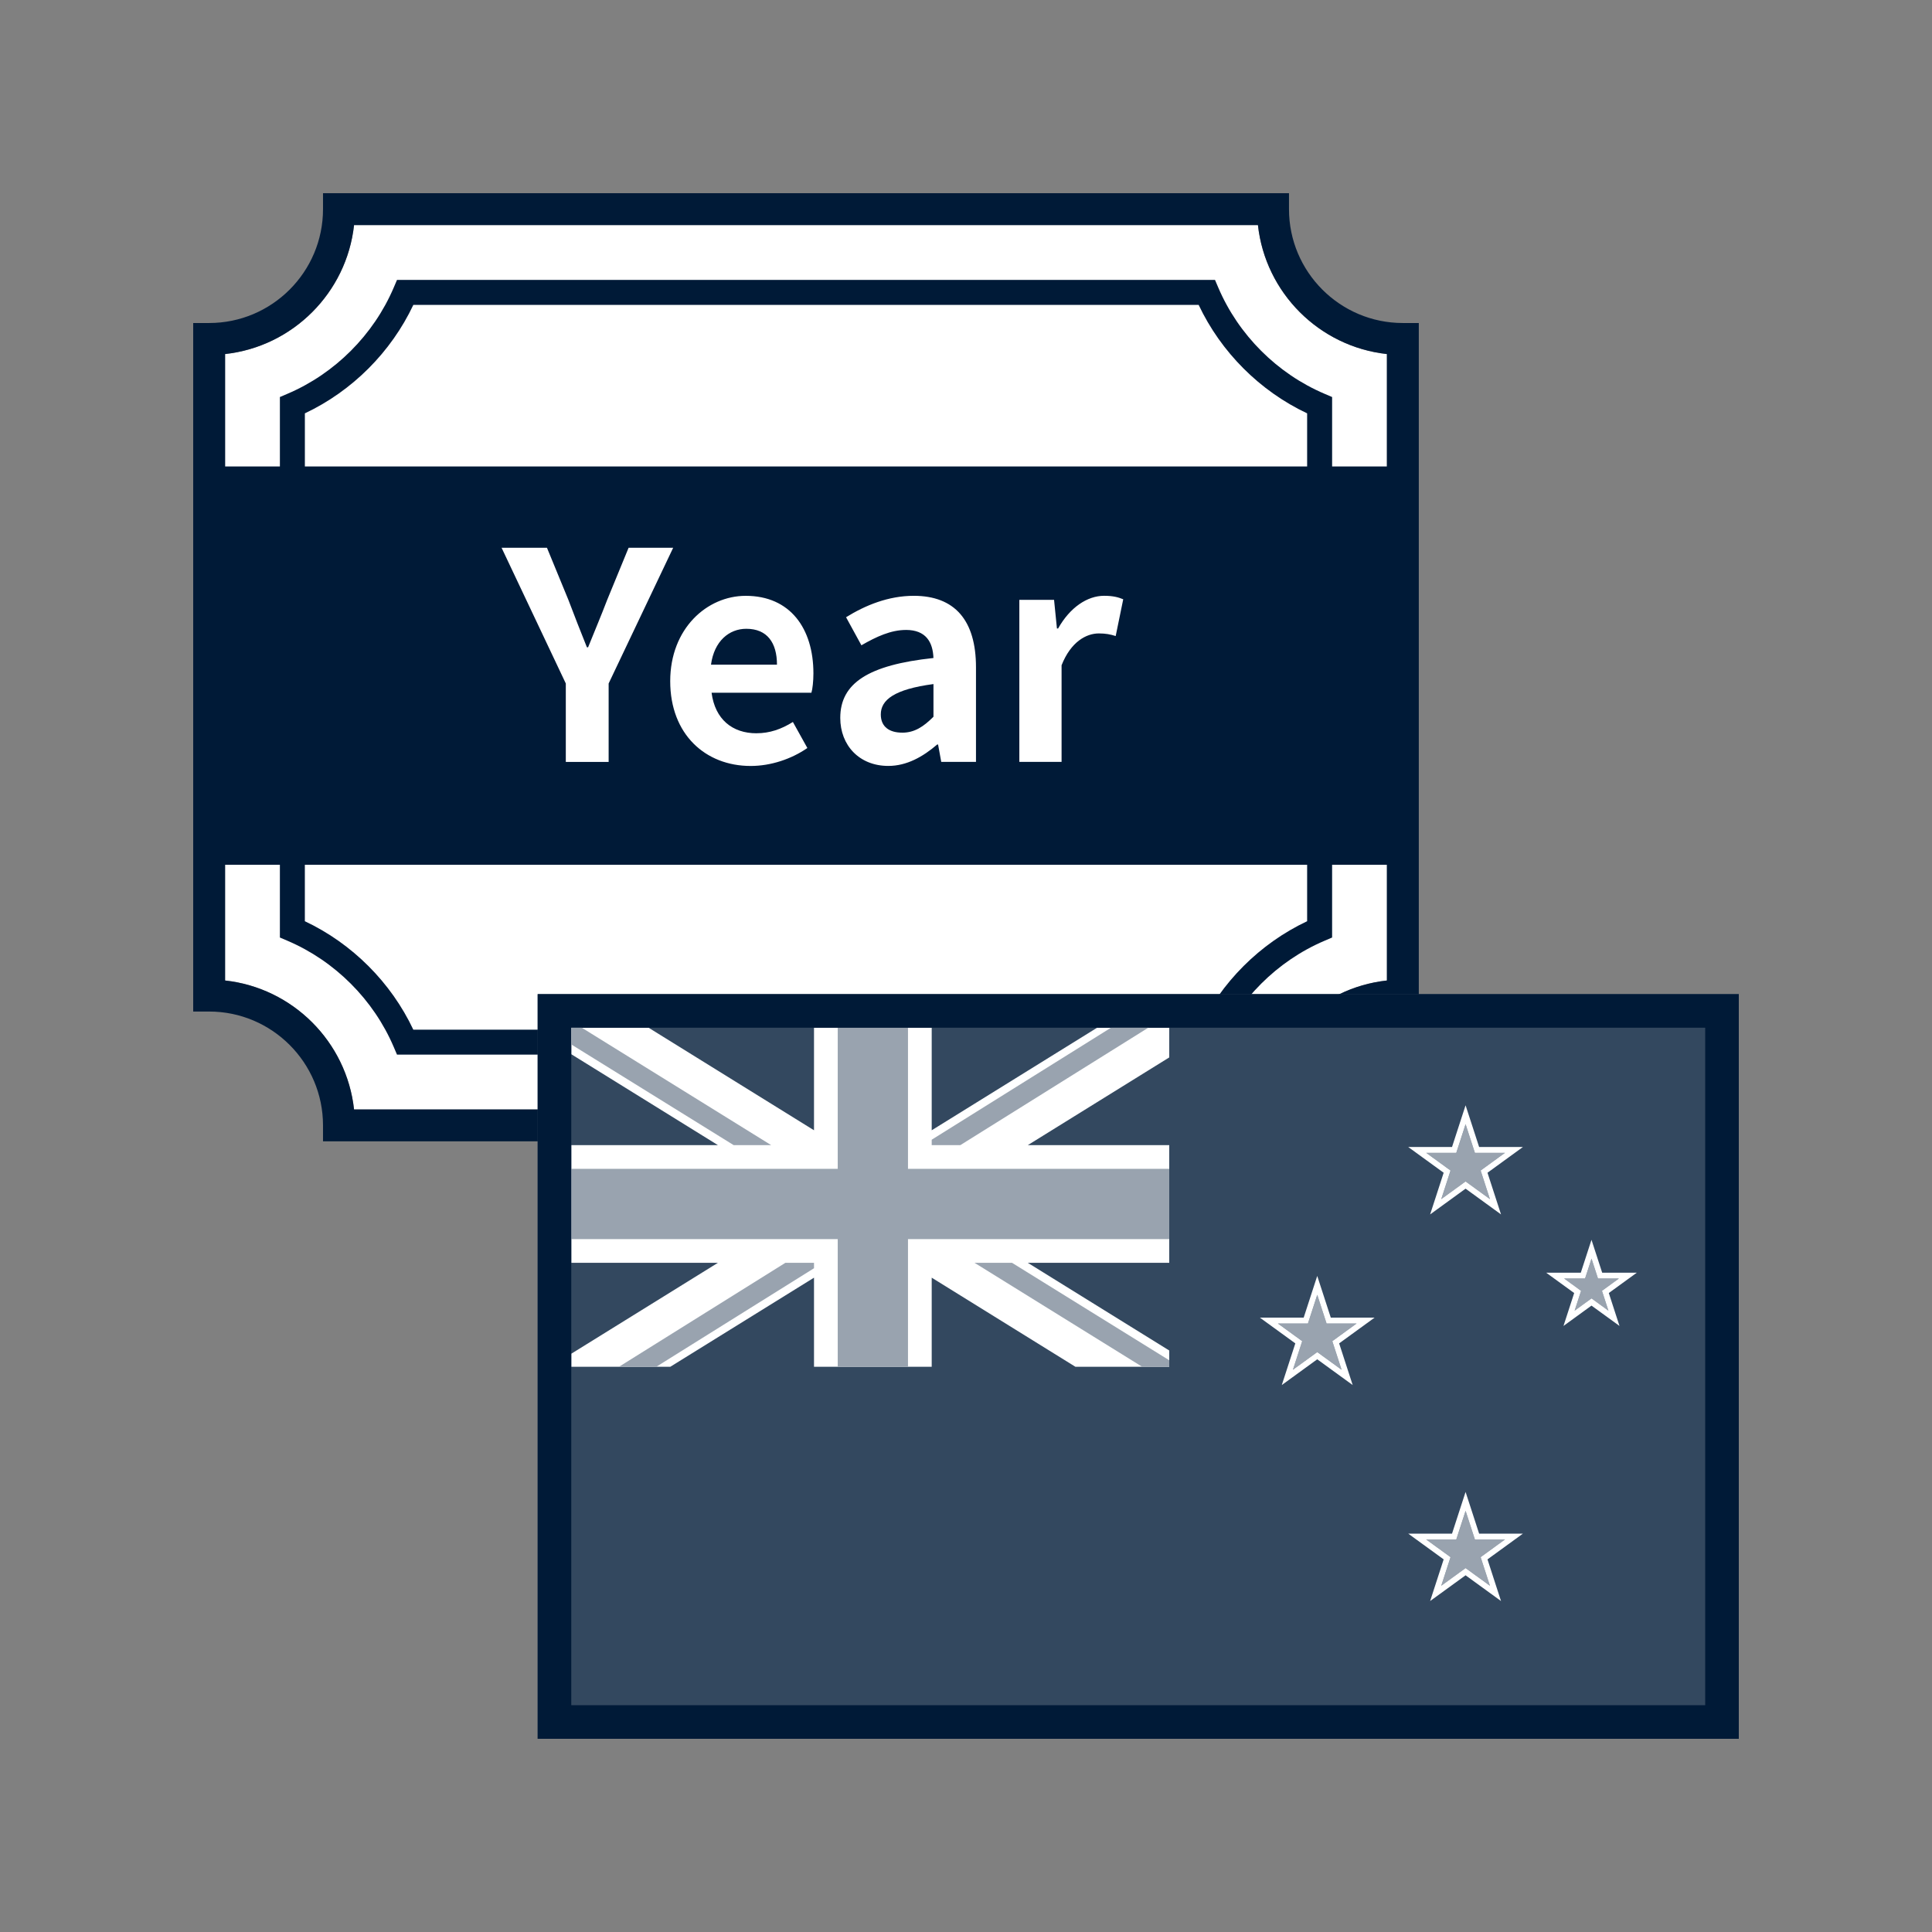<?xml version="1.0" encoding="UTF-8"?><svg id="_ピクトグラム" xmlns="http://www.w3.org/2000/svg" viewBox="0 0 100 100"><rect x="0" y="0" width="100" height="100" fill="#808080" stroke="none"/><defs><style>.cls-1{fill:#fff;}.cls-2{fill:#001a37;}.cls-3{fill:#99a3af;}.cls-4{fill:#33485f;}</style></defs><g><path class="cls-1" d="M65.111,11.648H18.326c-.381,3.504-3.174,6.297-6.677,6.677V50.751c3.504,.381,6.297,3.174,6.677,6.678h46.785c.381-3.504,3.174-6.297,6.677-6.678V18.325c-3.504-.381-6.297-3.174-6.677-6.677Z"/><g><path class="cls-2" d="M72.611,16.719c-3.25,0-5.893-2.644-5.893-5.893v-.826H16.719v.826c0,3.25-2.644,5.893-5.893,5.893h-.826V52.357h.826c3.25,0,5.893,2.644,5.893,5.893v.826h49.999v-.826c0-3.25,2.644-5.893,5.893-5.893h.826V16.719h-.826Zm-.826,34.031c-3.502,.383-6.291,3.172-6.674,6.674H18.325c-.383-3.502-3.172-6.291-6.674-6.674v-5.99h2.836v3.766l.393,.168c2.452,1.045,4.457,3.05,5.501,5.501l.168,.393H62.888l.168-.393c1.044-2.452,3.049-4.457,5.501-5.501l.393-.168v-3.766h2.836v5.99ZM15.78,24.145v-2.75c2.447-1.154,4.461-3.168,5.615-5.615H62.042c1.154,2.447,3.168,4.461,5.615,5.615v2.75H15.78Zm42.358,6.874l-.39,1.902c-.285-.09-.524-.135-.869-.135-.658,0-1.452,.434-1.932,1.647v5.002h-2.186v-8.387h1.797l.149,1.483h.06c.614-1.093,1.512-1.693,2.381-1.693,.464,0,.734,.075,.989,.18Zm-11.245,1.587c-.779,0-1.528,.345-2.307,.794l-.794-1.452c.989-.614,2.187-1.109,3.504-1.109,2.127,0,3.221,1.273,3.221,3.699v4.897h-1.798l-.164-.899h-.046c-.733,.629-1.572,1.108-2.531,1.108-1.498,0-2.486-1.063-2.486-2.486,0-1.797,1.453-2.741,4.823-3.1-.03-.824-.39-1.453-1.423-1.453Zm-7.74,5.347c.689,0,1.288-.21,1.887-.584l.749,1.348c-.824,.569-1.887,.929-2.936,.929-2.336,0-4.163-1.632-4.163-4.388,0-2.725,1.902-4.418,3.908-4.418,2.307,0,3.504,1.693,3.504,4.014,0,.404-.045,.809-.104,1.003h-5.167c.18,1.378,1.078,2.097,2.322,2.097Zm-13.193-9.6h2.351l1.109,2.696c.314,.824,.614,1.603,.959,2.456h.06c.344-.854,.674-1.632,.989-2.456l1.108-2.696h2.307l-3.34,7.024v4.059h-2.217v-4.059l-3.324-7.024Zm41.697,16.408v2.921c-2.447,1.154-4.461,3.168-5.615,5.615H21.394c-1.153-2.447-3.168-4.461-5.615-5.615v-2.921h51.877Zm4.129-20.616h-2.836v-3.595l-.393-.168c-2.452-1.044-4.457-3.049-5.501-5.501l-.168-.393H20.549l-.168,.393c-1.044,2.452-3.049,4.457-5.501,5.501l-.393,.168v3.595h-2.836v-5.819c3.502-.383,6.291-3.172,6.674-6.674h46.786c.383,3.502,3.172,6.291,6.674,6.674v5.819Z"/><path class="cls-2" d="M46.698,37.923c.629,0,1.093-.299,1.618-.824v-1.692c-2.037,.27-2.726,.824-2.726,1.572,0,.659,.465,.943,1.109,.943Z"/><path class="cls-2" d="M38.628,32.546c-.883,0-1.662,.629-1.827,1.857h3.415c0-1.138-.509-1.857-1.587-1.857Z"/></g></g><g><g><rect class="cls-4" x="27.83" y="51.457" width="62.17" height="38.543"/><polygon class="cls-1" points="53.199 65.363 60.52 65.363 60.52 59.272 53.199 59.272 60.52 54.732 60.52 53.196 56.785 53.196 48.225 58.503 48.225 53.196 42.133 53.196 42.133 58.503 33.573 53.196 29.569 53.196 29.569 54.566 37.16 59.272 29.569 59.272 29.569 65.363 37.159 65.363 29.569 70.069 29.569 70.745 34.693 70.745 42.133 66.132 42.133 70.745 48.225 70.745 48.225 66.132 55.665 70.745 60.52 70.745 60.52 69.902 53.199 65.363"/><polygon class="cls-3" points="60.52 60.499 46.997 60.499 46.997 53.196 43.361 53.196 43.361 60.499 29.569 60.499 29.569 64.136 43.361 64.136 43.361 70.745 46.997 70.745 46.997 64.136 60.52 64.136 60.52 60.499"/><path class="cls-2" d="M88.261,53.196v35.065H29.569V53.196h58.692m1.739-1.739H27.83v38.543h62.17V51.457h0Z"/><polygon class="cls-3" points="32.037 70.745 40.651 65.363 42.133 65.363 42.133 65.644 33.968 70.745 32.037 70.745"/><polygon class="cls-3" points="48.225 59.272 48.225 58.991 57.502 53.196 59.433 53.196 49.707 59.272 48.225 59.272"/><polygon class="cls-3" points="59.121 70.745 50.442 65.363 52.383 65.363 60.52 70.408 60.52 70.745 59.121 70.745"/><polygon class="cls-3" points="37.975 59.272 29.569 54.06 29.569 53.196 30.116 53.196 39.916 59.272 37.975 59.272"/></g><g><g><polygon class="cls-3" points="75.86 58.19 76.341 59.671 77.898 59.671 76.638 60.586 77.119 62.067 75.86 61.152 74.6 62.067 75.082 60.586 73.822 59.671 75.379 59.671 75.86 58.19"/><path class="cls-1" d="M75.86,58.19l.481,1.481h1.557l-1.26,.915,.481,1.481-1.26-.915-1.26,.915,.481-1.481-1.26-.915h1.557l.481-1.481m0-.979l-.288,.885-.413,1.272h-2.268l.753,.547,1.082,.786-.413,1.272-.288,.885,.753-.547,1.082-.786,1.082,.786,.753,.547-.288-.885-.413-1.272,1.082-.786,.753-.547h-2.268l-.413-1.272-.288-.885h0Z"/></g><g><polygon class="cls-3" points="75.86 78.202 76.341 79.683 77.898 79.683 76.638 80.598 77.119 82.079 75.86 81.164 74.6 82.079 75.082 80.598 73.822 79.683 75.379 79.683 75.86 78.202"/><path class="cls-1" d="M75.86,78.202l.481,1.481h1.557l-1.26,.915,.481,1.481-1.26-.915-1.26,.915,.481-1.481-1.26-.915h1.557l.481-1.481m0-.979l-.288,.885-.413,1.272h-2.268l.753,.547,1.082,.786-.413,1.272-.288,.885,.753-.547,1.082-.786,1.082,.786,.753,.547-.288-.885-.413-1.272,1.082-.786,.753-.547h-2.268l-.413-1.272-.288-.885h0Z"/></g><g><polygon class="cls-3" points="68.182 67.022 68.663 68.502 70.22 68.502 68.96 69.417 69.441 70.898 68.182 69.983 66.922 70.898 67.403 69.417 66.144 68.502 67.701 68.502 68.182 67.022"/><path class="cls-1" d="M68.182,67.022l.481,1.481h1.557l-1.26,.915,.481,1.481-1.26-.915-1.26,.915,.481-1.481-1.26-.915h1.557l.481-1.481m0-.979l-.288,.885-.413,1.272h-2.268l.753,.547,1.082,.786-.413,1.272-.288,.885,.753-.547,1.082-.786,1.082,.786,.753,.547-.288-.885-.413-1.272,1.082-.786,.753-.547h-2.268l-.413-1.272-.288-.885h0Z"/></g><g><polygon class="cls-3" points="82.378 65.149 82.712 66.178 83.793 66.178 82.918 66.813 83.252 67.842 82.378 67.206 81.503 67.842 81.837 66.813 80.962 66.178 82.043 66.178 82.378 65.149"/><path class="cls-1" d="M82.378,65.149l.334,1.028h1.081l-.875,.636,.334,1.028-.875-.636-.875,.636,.334-1.028-.875-.636h1.081l.334-1.028m0-.979l-.288,.885-.266,.819h-1.793l.753,.547,.697,.506-.266,.819-.288,.885,.753-.547,.697-.506,.697,.506,.753,.547-.288-.885-.266-.819,.697-.506,.753-.547h-1.793l-.266-.819-.288-.885h0Z"/></g></g></g></svg>